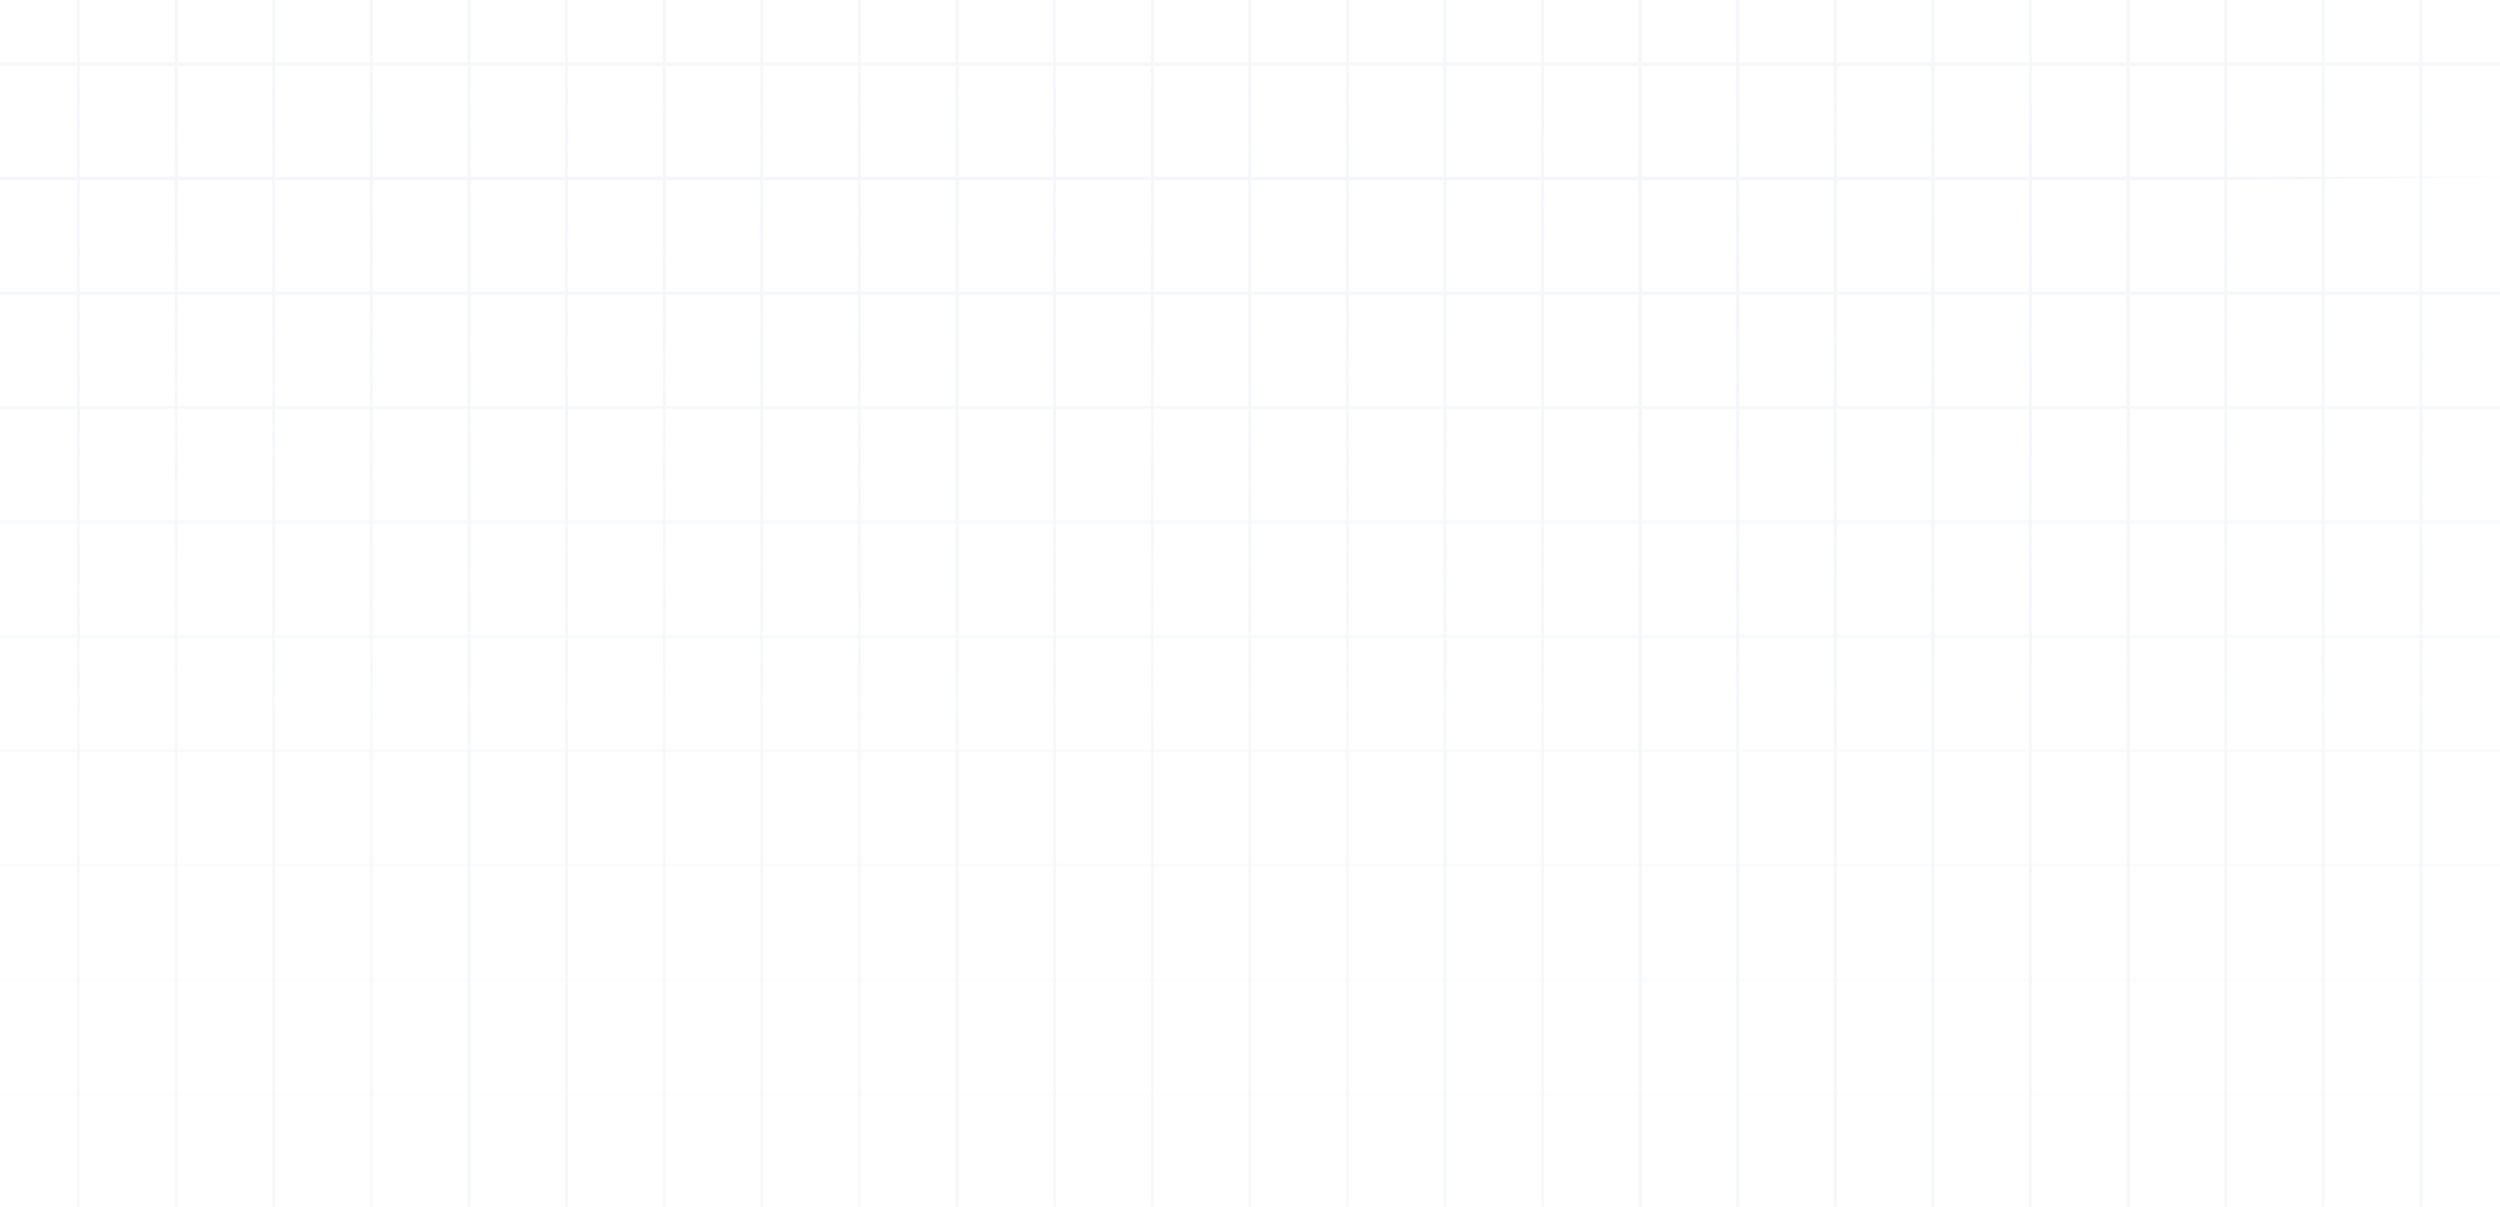 <?xml version="1.0" encoding="UTF-8"?>
<svg xmlns="http://www.w3.org/2000/svg" xmlns:xlink="http://www.w3.org/1999/xlink" version="1.1" viewBox="0 0 844.2 407.5">
  <defs>
    <style>
      .cls-1 {
        fill: url(#Degradado_sin_nombre_4-29);
      }

      .cls-1, .cls-2, .cls-3, .cls-4, .cls-5, .cls-6, .cls-7, .cls-8, .cls-9, .cls-10, .cls-11, .cls-12, .cls-13, .cls-14, .cls-15, .cls-16, .cls-17, .cls-18, .cls-19, .cls-20, .cls-21, .cls-22, .cls-23, .cls-24, .cls-25, .cls-26, .cls-27, .cls-28, .cls-29, .cls-30, .cls-31, .cls-32, .cls-33, .cls-34, .cls-35, .cls-36, .cls-37, .cls-38, .cls-39, .cls-40, .cls-41, .cls-42, .cls-43, .cls-44, .cls-45, .cls-46, .cls-47, .cls-48, .cls-49, .cls-50, .cls-51, .cls-52, .cls-53, .cls-54, .cls-55 {
        fill-rule: evenodd;
      }

      .cls-2 {
        fill: url(#Degradado_sin_nombre_4-21);
      }

      .cls-3 {
        fill: url(#Degradado_sin_nombre_4-28);
      }

      .cls-4 {
        fill: url(#Degradado_sin_nombre_4-25);
      }

      .cls-5 {
        fill: url(#Degradado_sin_nombre_4-27);
      }

      .cls-6 {
        fill: url(#Degradado_sin_nombre_4-22);
      }

      .cls-7 {
        fill: url(#Degradado_sin_nombre_4-26);
      }

      .cls-8 {
        fill: url(#Degradado_sin_nombre_4-23);
      }

      .cls-9 {
        fill: url(#Degradado_sin_nombre_4-20);
      }

      .cls-10 {
        fill: url(#Degradado_sin_nombre_4-24);
      }

      .cls-11 {
        fill: url(#Degradado_sin_nombre_4-17);
      }

      .cls-12 {
        fill: url(#Degradado_sin_nombre_4-16);
      }

      .cls-13 {
        fill: url(#Degradado_sin_nombre_4-19);
      }

      .cls-14 {
        fill: url(#Degradado_sin_nombre_4-18);
      }

      .cls-15 {
        fill: url(#Degradado_sin_nombre_4-15);
      }

      .cls-16 {
        fill: url(#Degradado_sin_nombre_4-11);
      }

      .cls-17 {
        fill: url(#Degradado_sin_nombre_4-10);
      }

      .cls-18 {
        fill: url(#Degradado_sin_nombre_4-13);
      }

      .cls-19 {
        fill: url(#Degradado_sin_nombre_4-14);
      }

      .cls-20 {
        fill: url(#Degradado_sin_nombre_4-12);
      }

      .cls-21 {
        fill: url(#Degradado_sin_nombre_4-31);
      }

      .cls-22 {
        fill: url(#Degradado_sin_nombre_4-30);
      }

      .cls-23 {
        fill: url(#Degradado_sin_nombre_4-33);
      }

      .cls-24 {
        fill: url(#Degradado_sin_nombre_4-32);
      }

      .cls-25 {
        fill: url(#Degradado_sin_nombre_120-19);
      }

      .cls-26 {
        fill: url(#Degradado_sin_nombre_120-18);
      }

      .cls-27 {
        fill: url(#Degradado_sin_nombre_120-17);
      }

      .cls-28 {
        fill: url(#Degradado_sin_nombre_120-20);
      }

      .cls-29 {
        fill: url(#Degradado_sin_nombre_120-21);
      }

      .cls-30 {
        fill: url(#Degradado_sin_nombre_120-22);
      }

      .cls-31 {
        fill: url(#Degradado_sin_nombre_120-16);
      }

      .cls-32 {
        fill: url(#Degradado_sin_nombre_120-15);
      }

      .cls-33 {
        fill: url(#Degradado_sin_nombre_120-14);
      }

      .cls-34 {
        fill: url(#Degradado_sin_nombre_120-13);
      }

      .cls-35 {
        fill: url(#Degradado_sin_nombre_120-11);
      }

      .cls-36 {
        fill: url(#Degradado_sin_nombre_120-10);
      }

      .cls-37 {
        fill: url(#Degradado_sin_nombre_120-12);
      }

      .cls-38 {
        fill: url(#Degradado_sin_nombre_4);
      }

      .cls-56 {
        opacity: .4;
      }

      .cls-39 {
        fill: url(#Degradado_sin_nombre_120-3);
      }

      .cls-40 {
        fill: url(#Degradado_sin_nombre_120-4);
      }

      .cls-41 {
        fill: url(#Degradado_sin_nombre_120-6);
      }

      .cls-42 {
        fill: url(#Degradado_sin_nombre_120-7);
      }

      .cls-43 {
        fill: url(#Degradado_sin_nombre_120-5);
      }

      .cls-44 {
        fill: url(#Degradado_sin_nombre_120-8);
      }

      .cls-45 {
        fill: url(#Degradado_sin_nombre_120-9);
      }

      .cls-46 {
        fill: url(#Degradado_sin_nombre_120-2);
      }

      .cls-47 {
        fill: url(#Degradado_sin_nombre_4-4);
      }

      .cls-48 {
        fill: url(#Degradado_sin_nombre_4-3);
      }

      .cls-49 {
        fill: url(#Degradado_sin_nombre_4-6);
      }

      .cls-50 {
        fill: url(#Degradado_sin_nombre_4-5);
      }

      .cls-51 {
        fill: url(#Degradado_sin_nombre_4-8);
      }

      .cls-52 {
        fill: url(#Degradado_sin_nombre_4-7);
      }

      .cls-53 {
        fill: url(#Degradado_sin_nombre_4-9);
      }

      .cls-54 {
        fill: url(#Degradado_sin_nombre_4-2);
      }

      .cls-55 {
        fill: url(#Degradado_sin_nombre_120);
      }
    </style>
    <linearGradient id="Degradado_sin_nombre_4" data-name="Degradado sin nombre 4" x1="-9755.2" y1="-91.8" x2="-9755.2" y2="-309.3" gradientTransform="translate(-8904.7 337.1) rotate(-180) scale(1 -1)" gradientUnits="userSpaceOnUse">
      <stop offset="0" stop-color="#e5eaf0" stop-opacity=".8"/>
      <stop offset="1" stop-color="#e5eaf0"/>
    </linearGradient>
    <linearGradient id="Degradado_sin_nombre_4-2" data-name="Degradado sin nombre 4" x1="-9722.2" x2="-9722.2" xlink:href="#Degradado_sin_nombre_4"/>
    <linearGradient id="Degradado_sin_nombre_4-3" data-name="Degradado sin nombre 4" x1="-9689.2" x2="-9689.2" xlink:href="#Degradado_sin_nombre_4"/>
    <linearGradient id="Degradado_sin_nombre_4-4" data-name="Degradado sin nombre 4" x1="-9656.3" x2="-9656.3" xlink:href="#Degradado_sin_nombre_4"/>
    <linearGradient id="Degradado_sin_nombre_4-5" data-name="Degradado sin nombre 4" x1="-9623.3" x2="-9623.3" xlink:href="#Degradado_sin_nombre_4"/>
    <linearGradient id="Degradado_sin_nombre_4-6" data-name="Degradado sin nombre 4" x1="-9590.4" x2="-9590.4" xlink:href="#Degradado_sin_nombre_4"/>
    <linearGradient id="Degradado_sin_nombre_4-7" data-name="Degradado sin nombre 4" x1="-9557.4" x2="-9557.4" xlink:href="#Degradado_sin_nombre_4"/>
    <linearGradient id="Degradado_sin_nombre_4-8" data-name="Degradado sin nombre 4" x1="-9524.4" x2="-9524.4" xlink:href="#Degradado_sin_nombre_4"/>
    <linearGradient id="Degradado_sin_nombre_4-9" data-name="Degradado sin nombre 4" x1="-9491.5" x2="-9491.5" xlink:href="#Degradado_sin_nombre_4"/>
    <linearGradient id="Degradado_sin_nombre_4-10" data-name="Degradado sin nombre 4" x1="-9458.5" x2="-9458.5" xlink:href="#Degradado_sin_nombre_4"/>
    <linearGradient id="Degradado_sin_nombre_120" data-name="Degradado sin nombre 120" x1="-9436.1" y1="107" x2="-9436.1" y2="-286.7" gradientTransform="translate(-8904.7 337.1) rotate(-180) scale(1 -1)" gradientUnits="userSpaceOnUse">
      <stop offset="0" stop-color="#e5eaf0" stop-opacity="0"/>
      <stop offset="1" stop-color="#e5eaf0"/>
    </linearGradient>
    <linearGradient id="Degradado_sin_nombre_120-2" data-name="Degradado sin nombre 120" y1="107" y2="-286.7" xlink:href="#Degradado_sin_nombre_120"/>
    <linearGradient id="Degradado_sin_nombre_120-3" data-name="Degradado sin nombre 120" y1="107" y2="-286.7" xlink:href="#Degradado_sin_nombre_120"/>
    <linearGradient id="Degradado_sin_nombre_120-4" data-name="Degradado sin nombre 120" y1="107" y2="-286.7" xlink:href="#Degradado_sin_nombre_120"/>
    <linearGradient id="Degradado_sin_nombre_120-5" data-name="Degradado sin nombre 120" y1="107" y2="-286.7" xlink:href="#Degradado_sin_nombre_120"/>
    <linearGradient id="Degradado_sin_nombre_120-6" data-name="Degradado sin nombre 120" y1="107" y2="-286.7" xlink:href="#Degradado_sin_nombre_120"/>
    <linearGradient id="Degradado_sin_nombre_120-7" data-name="Degradado sin nombre 120" y1="107" y2="-286.7" xlink:href="#Degradado_sin_nombre_120"/>
    <linearGradient id="Degradado_sin_nombre_120-8" data-name="Degradado sin nombre 120" y1="107" y2="-286.7" xlink:href="#Degradado_sin_nombre_120"/>
    <linearGradient id="Degradado_sin_nombre_120-9" data-name="Degradado sin nombre 120" y1="107" y2="-286.7" xlink:href="#Degradado_sin_nombre_120"/>
    <linearGradient id="Degradado_sin_nombre_120-10" data-name="Degradado sin nombre 120" y1="107" y2="-286.7" xlink:href="#Degradado_sin_nombre_120"/>
    <linearGradient id="Degradado_sin_nombre_120-11" data-name="Degradado sin nombre 120" y1="107" y2="-286.7" xlink:href="#Degradado_sin_nombre_120"/>
    <linearGradient id="Degradado_sin_nombre_4-11" data-name="Degradado sin nombre 4" x1="-9623.4" x2="-9623.4" xlink:href="#Degradado_sin_nombre_4"/>
    <linearGradient id="Degradado_sin_nombre_4-12" data-name="Degradado sin nombre 4" x1="-9590.4" x2="-9590.4" xlink:href="#Degradado_sin_nombre_4"/>
    <linearGradient id="Degradado_sin_nombre_4-13" data-name="Degradado sin nombre 4" x1="-9557.5" x2="-9557.5" xlink:href="#Degradado_sin_nombre_4"/>
    <linearGradient id="Degradado_sin_nombre_4-14" data-name="Degradado sin nombre 4" x1="-9524.5" x2="-9524.5" xlink:href="#Degradado_sin_nombre_4"/>
    <linearGradient id="Degradado_sin_nombre_4-15" data-name="Degradado sin nombre 4" x1="-9491.5" x2="-9491.5" xlink:href="#Degradado_sin_nombre_4"/>
    <linearGradient id="Degradado_sin_nombre_4-16" data-name="Degradado sin nombre 4" x1="-9458.6" x2="-9458.6" xlink:href="#Degradado_sin_nombre_4"/>
    <linearGradient id="Degradado_sin_nombre_4-17" data-name="Degradado sin nombre 4" x1="-9425.6" x2="-9425.6" xlink:href="#Degradado_sin_nombre_4"/>
    <linearGradient id="Degradado_sin_nombre_4-18" data-name="Degradado sin nombre 4" x1="-9392.7" x2="-9392.7" xlink:href="#Degradado_sin_nombre_4"/>
    <linearGradient id="Degradado_sin_nombre_4-19" data-name="Degradado sin nombre 4" x1="-9359.7" x2="-9359.7" xlink:href="#Degradado_sin_nombre_4"/>
    <linearGradient id="Degradado_sin_nombre_4-20" data-name="Degradado sin nombre 4" x1="-9326.8" x2="-9326.8" xlink:href="#Degradado_sin_nombre_4"/>
    <linearGradient id="Degradado_sin_nombre_4-21" data-name="Degradado sin nombre 4" x1="-9293.8" x2="-9293.8" xlink:href="#Degradado_sin_nombre_4"/>
    <linearGradient id="Degradado_sin_nombre_4-22" data-name="Degradado sin nombre 4" x1="-9260.8" x2="-9260.8" xlink:href="#Degradado_sin_nombre_4"/>
    <linearGradient id="Degradado_sin_nombre_4-23" data-name="Degradado sin nombre 4" x1="-9227.9" x2="-9227.9" xlink:href="#Degradado_sin_nombre_4"/>
    <linearGradient id="Degradado_sin_nombre_4-24" data-name="Degradado sin nombre 4" x1="-9194.9" x2="-9194.9" xlink:href="#Degradado_sin_nombre_4"/>
    <linearGradient id="Degradado_sin_nombre_4-25" data-name="Degradado sin nombre 4" x1="-9162" x2="-9162" xlink:href="#Degradado_sin_nombre_4"/>
    <linearGradient id="Degradado_sin_nombre_4-26" data-name="Degradado sin nombre 4" x1="-9129" x2="-9129" xlink:href="#Degradado_sin_nombre_4"/>
    <linearGradient id="Degradado_sin_nombre_4-27" data-name="Degradado sin nombre 4" x1="-9096" x2="-9096" xlink:href="#Degradado_sin_nombre_4"/>
    <linearGradient id="Degradado_sin_nombre_4-28" data-name="Degradado sin nombre 4" x1="-9063.1" x2="-9063.1" xlink:href="#Degradado_sin_nombre_4"/>
    <linearGradient id="Degradado_sin_nombre_4-29" data-name="Degradado sin nombre 4" x1="-9030.1" x2="-9030.1" xlink:href="#Degradado_sin_nombre_4"/>
    <linearGradient id="Degradado_sin_nombre_4-30" data-name="Degradado sin nombre 4" x1="-8997.2" x2="-8997.2" xlink:href="#Degradado_sin_nombre_4"/>
    <linearGradient id="Degradado_sin_nombre_4-31" data-name="Degradado sin nombre 4" x1="-8964.2" x2="-8964.2" xlink:href="#Degradado_sin_nombre_4"/>
    <linearGradient id="Degradado_sin_nombre_4-32" data-name="Degradado sin nombre 4" x1="-8931.3" x2="-8931.3" xlink:href="#Degradado_sin_nombre_4"/>
    <linearGradient id="Degradado_sin_nombre_4-33" data-name="Degradado sin nombre 4" x1="-8898.3" x2="-8898.3" xlink:href="#Degradado_sin_nombre_4"/>
    <linearGradient id="Degradado_sin_nombre_120-12" data-name="Degradado sin nombre 120" x1="-9326.7" y1="107" x2="-9326.7" y2="-286.7" xlink:href="#Degradado_sin_nombre_120"/>
    <linearGradient id="Degradado_sin_nombre_120-13" data-name="Degradado sin nombre 120" x1="-9326.6" y1="107" x2="-9326.6" y2="-286.7" xlink:href="#Degradado_sin_nombre_120"/>
    <linearGradient id="Degradado_sin_nombre_120-14" data-name="Degradado sin nombre 120" x1="-9326.7" y1="107" x2="-9326.7" y2="-286.7" xlink:href="#Degradado_sin_nombre_120"/>
    <linearGradient id="Degradado_sin_nombre_120-15" data-name="Degradado sin nombre 120" x1="-9326.7" y1="107" x2="-9326.7" y2="-286.7" xlink:href="#Degradado_sin_nombre_120"/>
    <linearGradient id="Degradado_sin_nombre_120-16" data-name="Degradado sin nombre 120" x1="-9326.7" y1="107" x2="-9326.7" y2="-286.7" xlink:href="#Degradado_sin_nombre_120"/>
    <linearGradient id="Degradado_sin_nombre_120-17" data-name="Degradado sin nombre 120" x1="-9326.7" y1="107" x2="-9326.7" y2="-286.7" xlink:href="#Degradado_sin_nombre_120"/>
    <linearGradient id="Degradado_sin_nombre_120-18" data-name="Degradado sin nombre 120" x1="-9326.7" y1="107" x2="-9326.7" y2="-286.7" xlink:href="#Degradado_sin_nombre_120"/>
    <linearGradient id="Degradado_sin_nombre_120-19" data-name="Degradado sin nombre 120" x1="-9326.7" y1="107" x2="-9326.7" y2="-286.7" xlink:href="#Degradado_sin_nombre_120"/>
    <linearGradient id="Degradado_sin_nombre_120-20" data-name="Degradado sin nombre 120" x1="-9326.7" y1="107" x2="-9326.7" y2="-286.7" xlink:href="#Degradado_sin_nombre_120"/>
    <linearGradient id="Degradado_sin_nombre_120-21" data-name="Degradado sin nombre 120" x1="-9326.7" y1="107" x2="-9326.7" y2="-286.7" xlink:href="#Degradado_sin_nombre_120"/>
    <linearGradient id="Degradado_sin_nombre_120-22" data-name="Degradado sin nombre 120" x1="-9326.7" y1="107" x2="-9326.7" y2="-286.7" xlink:href="#Degradado_sin_nombre_120"/>
  </defs>
  <!-- Generator: Adobe Illustrator 28.7.1, SVG Export Plug-In . SVG Version: 1.2.0 Build 142)  -->
  <g>
    <g id="Capa_1">
      <g class="cls-56">
        <path class="cls-38" d="M850.9,0v407.5h-1V0h1Z"/>
        <path class="cls-54" d="M818,0v407.5h-1V0h1Z"/>
        <path class="cls-48" d="M785,0v407.5h-1V0h1Z"/>
        <path class="cls-47" d="M752.1,0v407.5h-1V0h1Z"/>
        <path class="cls-50" d="M719.1,0v407.5h-1V0h1Z"/>
        <path class="cls-49" d="M686.1,0v407.5h-1V0h1Z"/>
        <path class="cls-52" d="M653.2,0v407.5h-1V0h1Z"/>
        <path class="cls-51" d="M620.2,0v407.5h-1V0h1Z"/>
        <path class="cls-53" d="M587.3,0v407.5h-1V0h1Z"/>
        <path class="cls-17" d="M554.3,0v407.5h-1V0h1Z"/>
        <path class="cls-55" d="M531.3,22.2v-1.2"/>
        <path class="cls-46" d="M531.3,60.9v-1.2"/>
        <path class="cls-39" d="M531.3,99.5v-1.2"/>
        <path class="cls-40" d="M531.3,138.2v-1.2"/>
        <path class="cls-43" d="M531.3,176.8v-1.2"/>
        <path class="cls-41" d="M531.3,215.4v-1.2"/>
        <path class="cls-42" d="M531.3,254.1v-1.2"/>
        <path class="cls-44" d="M531.3,292.7v-1.2"/>
        <path class="cls-45" d="M531.3,331.3v-1.2"/>
        <path class="cls-36" d="M531.3,370v-1.2"/>
        <path class="cls-35" d="M531.3,408.6v-1.2"/>
        <path class="cls-16" d="M719.2,0v407.5h-1V0h1Z"/>
        <path class="cls-20" d="M686.2,0v407.5h-1V0h1Z"/>
        <path class="cls-18" d="M653.2,0v407.5h-1V0h1Z"/>
        <path class="cls-19" d="M620.3,0v407.5h-1V0h1Z"/>
        <path class="cls-15" d="M587.3,0v407.5h-1V0h1Z"/>
        <path class="cls-12" d="M554.4,0v407.5h-1V0h1Z"/>
        <path class="cls-11" d="M521.4,0v407.5h-1V0h1Z"/>
        <path class="cls-14" d="M488.4,0v407.5h-1V0h1Z"/>
        <path class="cls-13" d="M455.5,0v407.5h-1V0h1Z"/>
        <path class="cls-9" d="M422.5,0v407.5h-1V0h1Z"/>
        <path class="cls-2" d="M389.6,0v407.5h-1V0h1Z"/>
        <path class="cls-6" d="M356.6,0v407.5h-1V0h1Z"/>
        <path class="cls-8" d="M323.7,0v407.5h-1V0h1Z"/>
        <path class="cls-10" d="M290.7,0v407.5h-1V0h1Z"/>
        <path class="cls-4" d="M257.7,0v407.5h-1V0h1Z"/>
        <path class="cls-7" d="M224.8,0v407.5h-1V0h1Z"/>
        <path class="cls-5" d="M191.8,0v407.5h-1V0h1Z"/>
        <path class="cls-3" d="M158.9,0v407.5h-1V0h1Z"/>
        <path class="cls-1" d="M125.9,0v407.5h-1V0h1Z"/>
        <path class="cls-22" d="M92.9,0v407.5h-1V0h1Z"/>
        <path class="cls-21" d="M60,0v407.5h-1V0h1Z"/>
        <path class="cls-24" d="M27,0v407.5h-1V0h1Z"/>
        <path class="cls-23" d="M-5.9,0v407.5h-1V0h1Z"/>
        <path class="cls-37" d="M-6.2,21.1h856.2v1.2H-6.2v-1.2Z"/>
        <path class="cls-34" d="M-6.2,59.7h856.1l-106.8,1.2H-6.2v-1.2Z"/>
        <path class="cls-33" d="M-6.2,98.4h856.2v1.2H-6.2v-1.2Z"/>
        <path class="cls-32" d="M-6.2,137h856.2v1.2H-6.2v-1.2Z"/>
        <path class="cls-31" d="M-6.2,175.6h856.2v1.2H-6.2v-1.2Z"/>
        <path class="cls-27" d="M-6.2,214.3h856.2v1.2H-6.2v-1.2Z"/>
        <path class="cls-26" d="M-6.2,252.9h856.2v1.2H-6.2v-1.2Z"/>
        <path class="cls-25" d="M-6.2,291.5h856.2v1.2H-6.2v-1.2Z"/>
        <path class="cls-28" d="M-6.2,330.2h856.2v1.2H-6.2v-1.2Z"/>
        <path class="cls-29" d="M-6.2,368.8h856.2v1.2H-6.2v-1.2Z"/>
        <path class="cls-30" d="M-6.2,407.5h856.2v1.2H-6.2v-1.2Z"/>
      </g>
    </g>
  </g>
</svg>